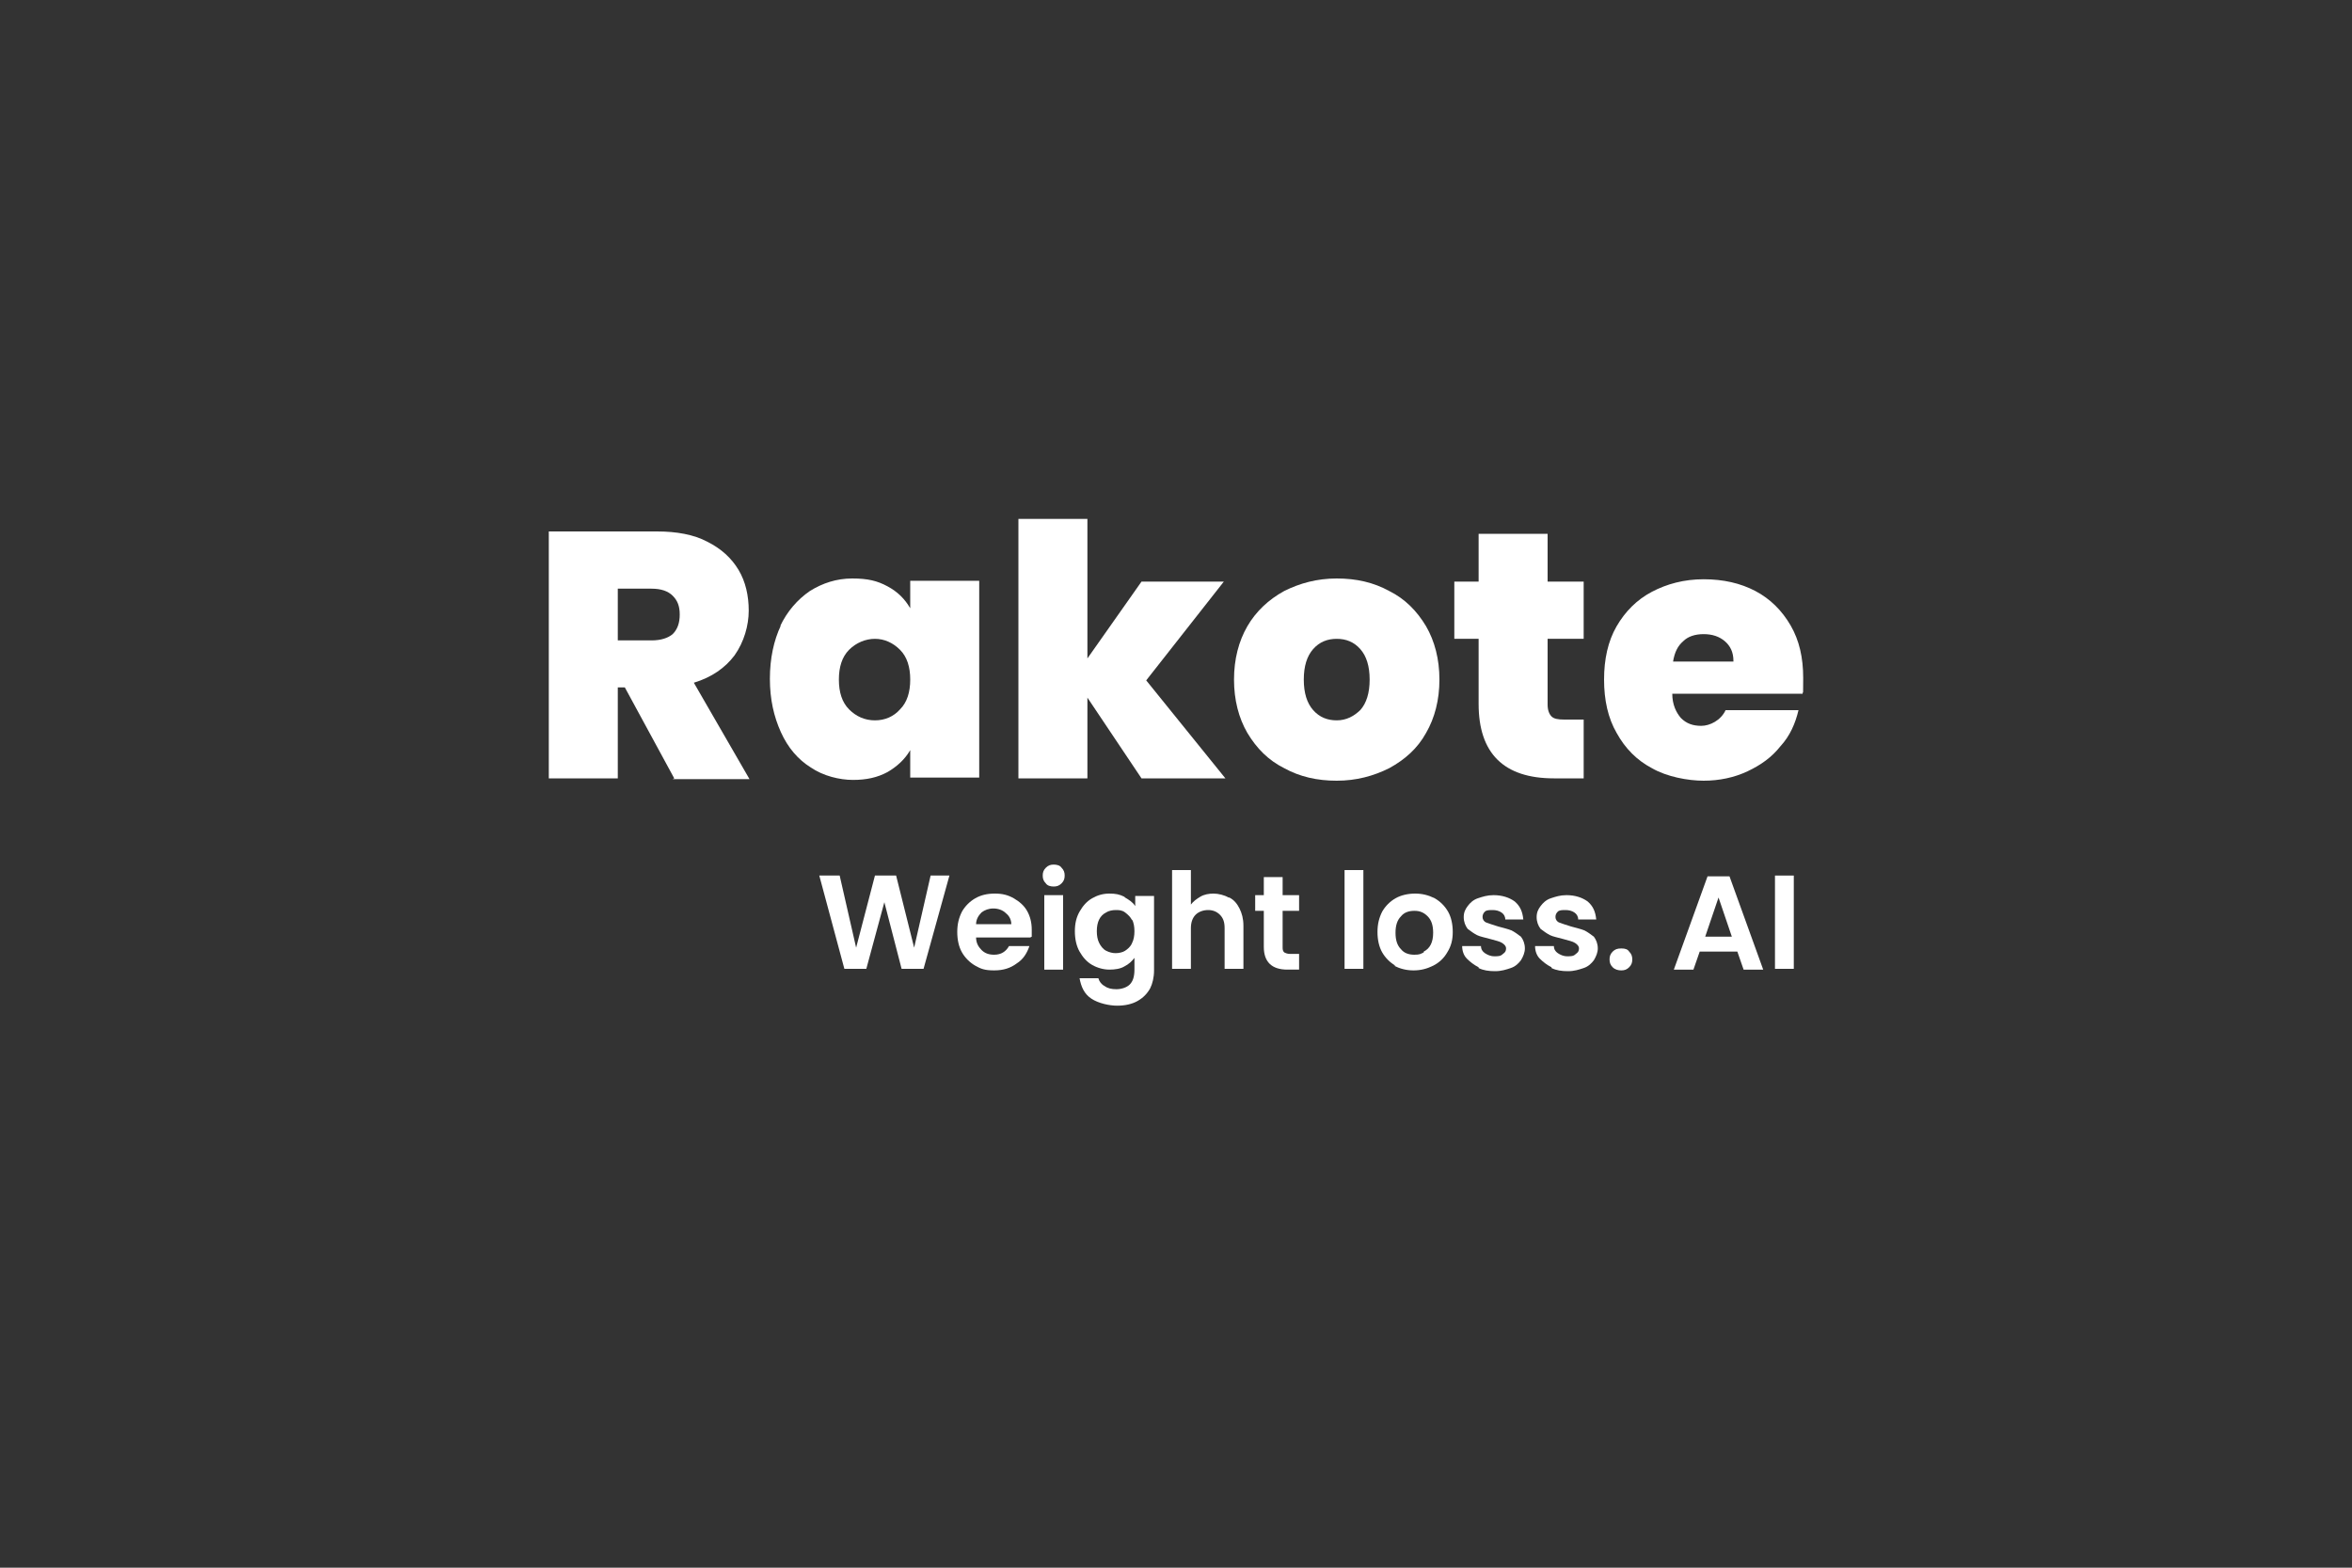 <svg xmlns="http://www.w3.org/2000/svg" id="a" viewBox="0 0 300 200"><rect x="0" y="0" width="300" height="200" fill="#333333" stroke="none"/><rect x=".6" width="299.8" height="200" style="fill:none;"></rect><rect x=".5" y=".6" width="300" height="198.7" style="fill:none;"></rect><path d="M86,99.3l-6.3-11.6h-.9v11.6h-8.8v-31.5h13.8c2.5,0,4.7.4,6.4,1.3,1.8.9,3.1,2.1,4,3.6.9,1.5,1.3,3.3,1.3,5.2s-.6,4-1.8,5.7c-1.2,1.6-2.9,2.8-5.2,3.5l7.1,12.3h-9.8ZM78.8,81.7h4.3c1.2,0,2.1-.3,2.7-.8.6-.6.9-1.4.9-2.5s-.3-1.8-.9-2.4c-.6-.6-1.5-.9-2.7-.9h-4.3v6.6Z" style="fill:#fff;"></path><path d="M99.5,79.9c.9-1.9,2.2-3.4,3.8-4.5,1.6-1,3.4-1.6,5.4-1.6s3.2.3,4.5,1c1.3.7,2.2,1.6,2.9,2.8v-3.5h8.8v25.1h-8.8v-3.5c-.7,1.2-1.7,2.1-2.9,2.8-1.3.7-2.7,1-4.4,1s-3.8-.5-5.4-1.6c-1.6-1-2.9-2.5-3.8-4.5-.9-2-1.4-4.2-1.4-6.8s.5-4.9,1.4-6.8ZM114.8,82.9c-.9-.9-2-1.4-3.2-1.4s-2.4.5-3.3,1.4c-.9.9-1.3,2.2-1.3,3.8s.4,2.9,1.3,3.8c.9.9,2,1.4,3.3,1.4s2.4-.5,3.2-1.4c.9-.9,1.3-2.2,1.3-3.8s-.4-2.9-1.3-3.8Z" style="fill:#fff;"></path><path d="M145.6,99.3l-6.9-10.3v10.3h-8.8v-33.1h8.8v17.8l6.9-9.8h10.5l-9.9,12.6,10.1,12.5h-10.7Z" style="fill:#fff;"></path><path d="M163.8,98c-2-1-3.5-2.5-4.7-4.5-1.1-1.9-1.7-4.2-1.7-6.8s.6-4.9,1.7-6.8c1.1-1.9,2.7-3.4,4.7-4.5,2-1,4.2-1.6,6.7-1.6s4.7.5,6.7,1.6c2,1,3.5,2.5,4.7,4.5,1.1,1.9,1.7,4.2,1.7,6.8s-.6,4.9-1.7,6.8c-1.1,2-2.7,3.4-4.7,4.5-2,1-4.2,1.6-6.7,1.6s-4.7-.5-6.7-1.6ZM173.5,90.6c.8-.9,1.2-2.2,1.2-3.9s-.4-3-1.2-3.9c-.8-.9-1.8-1.3-3-1.3s-2.2.4-3,1.3c-.8.9-1.2,2.2-1.2,3.9s.4,3,1.2,3.9c.8.9,1.8,1.3,3,1.3s2.2-.5,3.1-1.4Z" style="fill:#fff;"></path><path d="M202,91.8v7.5h-3.8c-6.4,0-9.6-3.2-9.6-9.5v-8.3h-3.1v-7.3h3.1v-6.1h8.8v6.1h4.6v7.3h-4.6v8.4c0,.7.2,1.2.5,1.5.3.3.8.4,1.6.4h2.5Z" style="fill:#fff;"></path><path d="M229.9,88.5h-16.6c0,1.4.5,2.4,1.1,3.1.7.7,1.5,1,2.6,1s2.5-.7,3.1-2h9.3c-.4,1.7-1.1,3.3-2.3,4.6-1.1,1.4-2.5,2.4-4.2,3.2-1.7.8-3.6,1.2-5.6,1.2s-4.7-.5-6.6-1.6c-1.9-1-3.4-2.5-4.5-4.5-1.1-1.9-1.6-4.2-1.6-6.8s.5-4.9,1.6-6.8c1.1-1.9,2.6-3.4,4.5-4.4,1.9-1,4.1-1.6,6.6-1.6s4.7.5,6.6,1.5c1.9,1,3.4,2.5,4.5,4.4,1.1,1.9,1.6,4.1,1.6,6.7s0,1.4-.1,2.1ZM221.1,84.3c0-1.1-.4-1.9-1.1-2.5-.7-.6-1.6-.9-2.7-.9s-2,.3-2.6.9c-.7.6-1.1,1.4-1.3,2.6h7.7Z" style="fill:#fff;"></path><path d="M121.1,111.7l-3.3,11.9h-2.8l-2.2-8.5-2.3,8.5h-2.8s-3.2-11.9-3.2-11.9h2.6l2.1,9.2,2.4-9.2h2.7l2.3,9.2,2.1-9.2h2.6Z" style="fill:#fff;"></path><path d="M131.4,119.6h-6.9c0,.7.3,1.2.7,1.6s.9.6,1.6.6c.9,0,1.5-.4,1.9-1.1h2.6c-.3.9-.8,1.7-1.6,2.2-.8.6-1.7.9-2.9.9s-1.7-.2-2.4-.6-1.3-1-1.7-1.7c-.4-.7-.6-1.6-.6-2.6s.2-1.8.6-2.6c.4-.7,1-1.3,1.7-1.7.7-.4,1.5-.6,2.5-.6s1.7.2,2.4.6,1.3.9,1.7,1.6.6,1.5.6,2.4,0,.6,0,.9ZM129,118c0-.6-.2-1.1-.7-1.5-.4-.4-1-.6-1.6-.6s-1.1.2-1.5.5c-.4.4-.7.9-.7,1.5h4.5Z" style="fill:#fff;"></path><path d="M133.4,112.7c-.3-.3-.4-.6-.4-1s.1-.7.4-1c.3-.3.6-.4,1-.4s.8.1,1,.4c.3.3.4.6.4,1s-.1.7-.4,1c-.3.3-.6.4-1,.4s-.8-.1-1-.4ZM135.6,114.2v9.5h-2.4v-9.5h2.4Z" style="fill:#fff;"></path><path d="M143.5,114.5c.5.3,1,.6,1.3,1.1v-1.3h2.4v9.5c0,.9-.2,1.7-.5,2.3-.4.7-.9,1.2-1.6,1.6-.7.4-1.6.6-2.6.6s-2.4-.3-3.3-.9c-.9-.6-1.3-1.5-1.5-2.6h2.4c.1.4.4.8.8,1,.4.3.9.4,1.5.4s1.3-.2,1.7-.6.6-1,.6-1.9v-1.5c-.3.4-.7.8-1.3,1.1-.5.3-1.2.4-1.9.4s-1.5-.2-2.2-.6c-.7-.4-1.2-1-1.6-1.7-.4-.7-.6-1.6-.6-2.6s.2-1.8.6-2.5c.4-.7.9-1.3,1.6-1.7.7-.4,1.4-.6,2.2-.6s1.3.1,1.9.4ZM144.4,117.4c-.2-.4-.5-.7-.9-1s-.8-.3-1.2-.3-.9.1-1.2.3c-.4.2-.7.5-.9.9-.2.4-.3.9-.3,1.5s.1,1.1.3,1.5.5.8.9,1c.4.2.8.3,1.2.3s.9-.1,1.2-.3.7-.5.9-1c.2-.4.3-.9.3-1.5s-.1-1.1-.3-1.5Z" style="fill:#fff;"></path><path d="M156.8,114.5c.6.3,1,.8,1.3,1.4.3.6.5,1.3.5,2.2v5.5h-2.4v-5.2c0-.8-.2-1.3-.6-1.7-.4-.4-.9-.6-1.5-.6s-1.2.2-1.6.6c-.4.4-.6,1-.6,1.7v5.2h-2.4v-12.6h2.4v4.4c.3-.4.7-.7,1.2-1s1.1-.4,1.7-.4,1.4.2,1.9.5Z" style="fill:#fff;"></path><path d="M163.6,116.2v4.6c0,.3,0,.5.2.7.2.1.4.2.8.2h1.1v2h-1.5c-2,0-3-1-3-2.9v-4.6h-1.1v-2h1.1v-2.3h2.4v2.3h2.1v2h-2.1Z" style="fill:#fff;"></path><path d="M173.9,111v12.6h-2.4v-12.6h2.4Z" style="fill:#fff;"></path><path d="M178,123.2c-.7-.4-1.3-1-1.7-1.7-.4-.7-.6-1.6-.6-2.6s.2-1.8.6-2.6c.4-.7,1-1.3,1.7-1.7.7-.4,1.6-.6,2.5-.6s1.7.2,2.5.6c.7.4,1.3,1,1.7,1.7.4.7.6,1.6.6,2.6s-.2,1.8-.7,2.6c-.4.7-1,1.3-1.8,1.7s-1.6.6-2.5.6-1.7-.2-2.5-.6ZM181.6,121.4c.4-.2.7-.5.9-.9.2-.4.3-.9.3-1.5,0-.9-.2-1.6-.7-2.1-.5-.5-1-.7-1.7-.7s-1.3.2-1.7.7c-.5.5-.7,1.2-.7,2.1s.2,1.6.7,2.1c.4.5,1,.7,1.7.7s.8-.1,1.2-.3Z" style="fill:#fff;"></path><path d="M188.6,123.4c-.6-.3-1.1-.7-1.5-1.1s-.6-1-.6-1.6h2.4c0,.4.2.7.5.9.3.2.7.4,1.2.4s.8,0,1.1-.3c.3-.2.4-.4.4-.7s-.2-.5-.5-.7c-.3-.2-.8-.3-1.5-.5-.7-.2-1.3-.3-1.7-.5-.4-.2-.8-.5-1.2-.8-.3-.4-.5-.9-.5-1.5s.2-1,.5-1.4c.3-.4.7-.8,1.3-1,.6-.2,1.2-.4,2-.4,1.1,0,2,.3,2.7.8.7.6,1,1.3,1.1,2.3h-2.3c0-.4-.2-.7-.5-.9-.3-.2-.7-.3-1.1-.3s-.8,0-1,.2c-.2.2-.3.4-.3.7s.2.6.5.7.8.3,1.5.5c.7.2,1.2.3,1.7.5.4.2.8.5,1.2.8.3.4.5.9.5,1.5,0,.5-.2,1-.5,1.5-.3.4-.7.8-1.3,1-.6.2-1.2.4-2,.4s-1.5-.1-2.1-.4Z" style="fill:#fff;"></path><path d="M197.9,123.4c-.6-.3-1.1-.7-1.5-1.1s-.6-1-.6-1.6h2.4c0,.4.2.7.5.9.3.2.7.4,1.2.4s.8,0,1.1-.3c.3-.2.4-.4.4-.7s-.2-.5-.5-.7c-.3-.2-.8-.3-1.5-.5-.7-.2-1.3-.3-1.7-.5-.4-.2-.8-.5-1.2-.8-.3-.4-.5-.9-.5-1.5s.2-1,.5-1.4c.3-.4.7-.8,1.3-1,.6-.2,1.2-.4,2-.4,1.1,0,2,.3,2.7.8.7.6,1,1.3,1.1,2.3h-2.3c0-.4-.2-.7-.5-.9-.3-.2-.7-.3-1.1-.3s-.8,0-1,.2c-.2.2-.3.4-.3.7s.2.6.5.7.8.3,1.5.5c.7.2,1.2.3,1.7.5.4.2.8.5,1.2.8.3.4.5.9.5,1.5,0,.5-.2,1-.5,1.5-.3.4-.7.8-1.3,1-.6.2-1.2.4-2,.4s-1.5-.1-2.1-.4Z" style="fill:#fff;"></path><path d="M205.7,123.4c-.3-.3-.4-.6-.4-1s.1-.7.4-1c.3-.3.6-.4,1.1-.4s.8.1,1,.4c.3.3.4.6.4,1s-.1.7-.4,1c-.3.3-.6.4-1,.4s-.8-.1-1.1-.4Z" style="fill:#fff;"></path><path d="M221.5,121.4h-4.7l-.8,2.3h-2.5l4.3-11.9h2.8l4.3,11.9h-2.5l-.8-2.3ZM220.9,119.5l-1.7-5-1.7,5h3.4Z" style="fill:#fff;"></path><path d="M228.8,111.7v11.9h-2.4v-11.9h2.4Z" style="fill:#fff;"></path></svg>